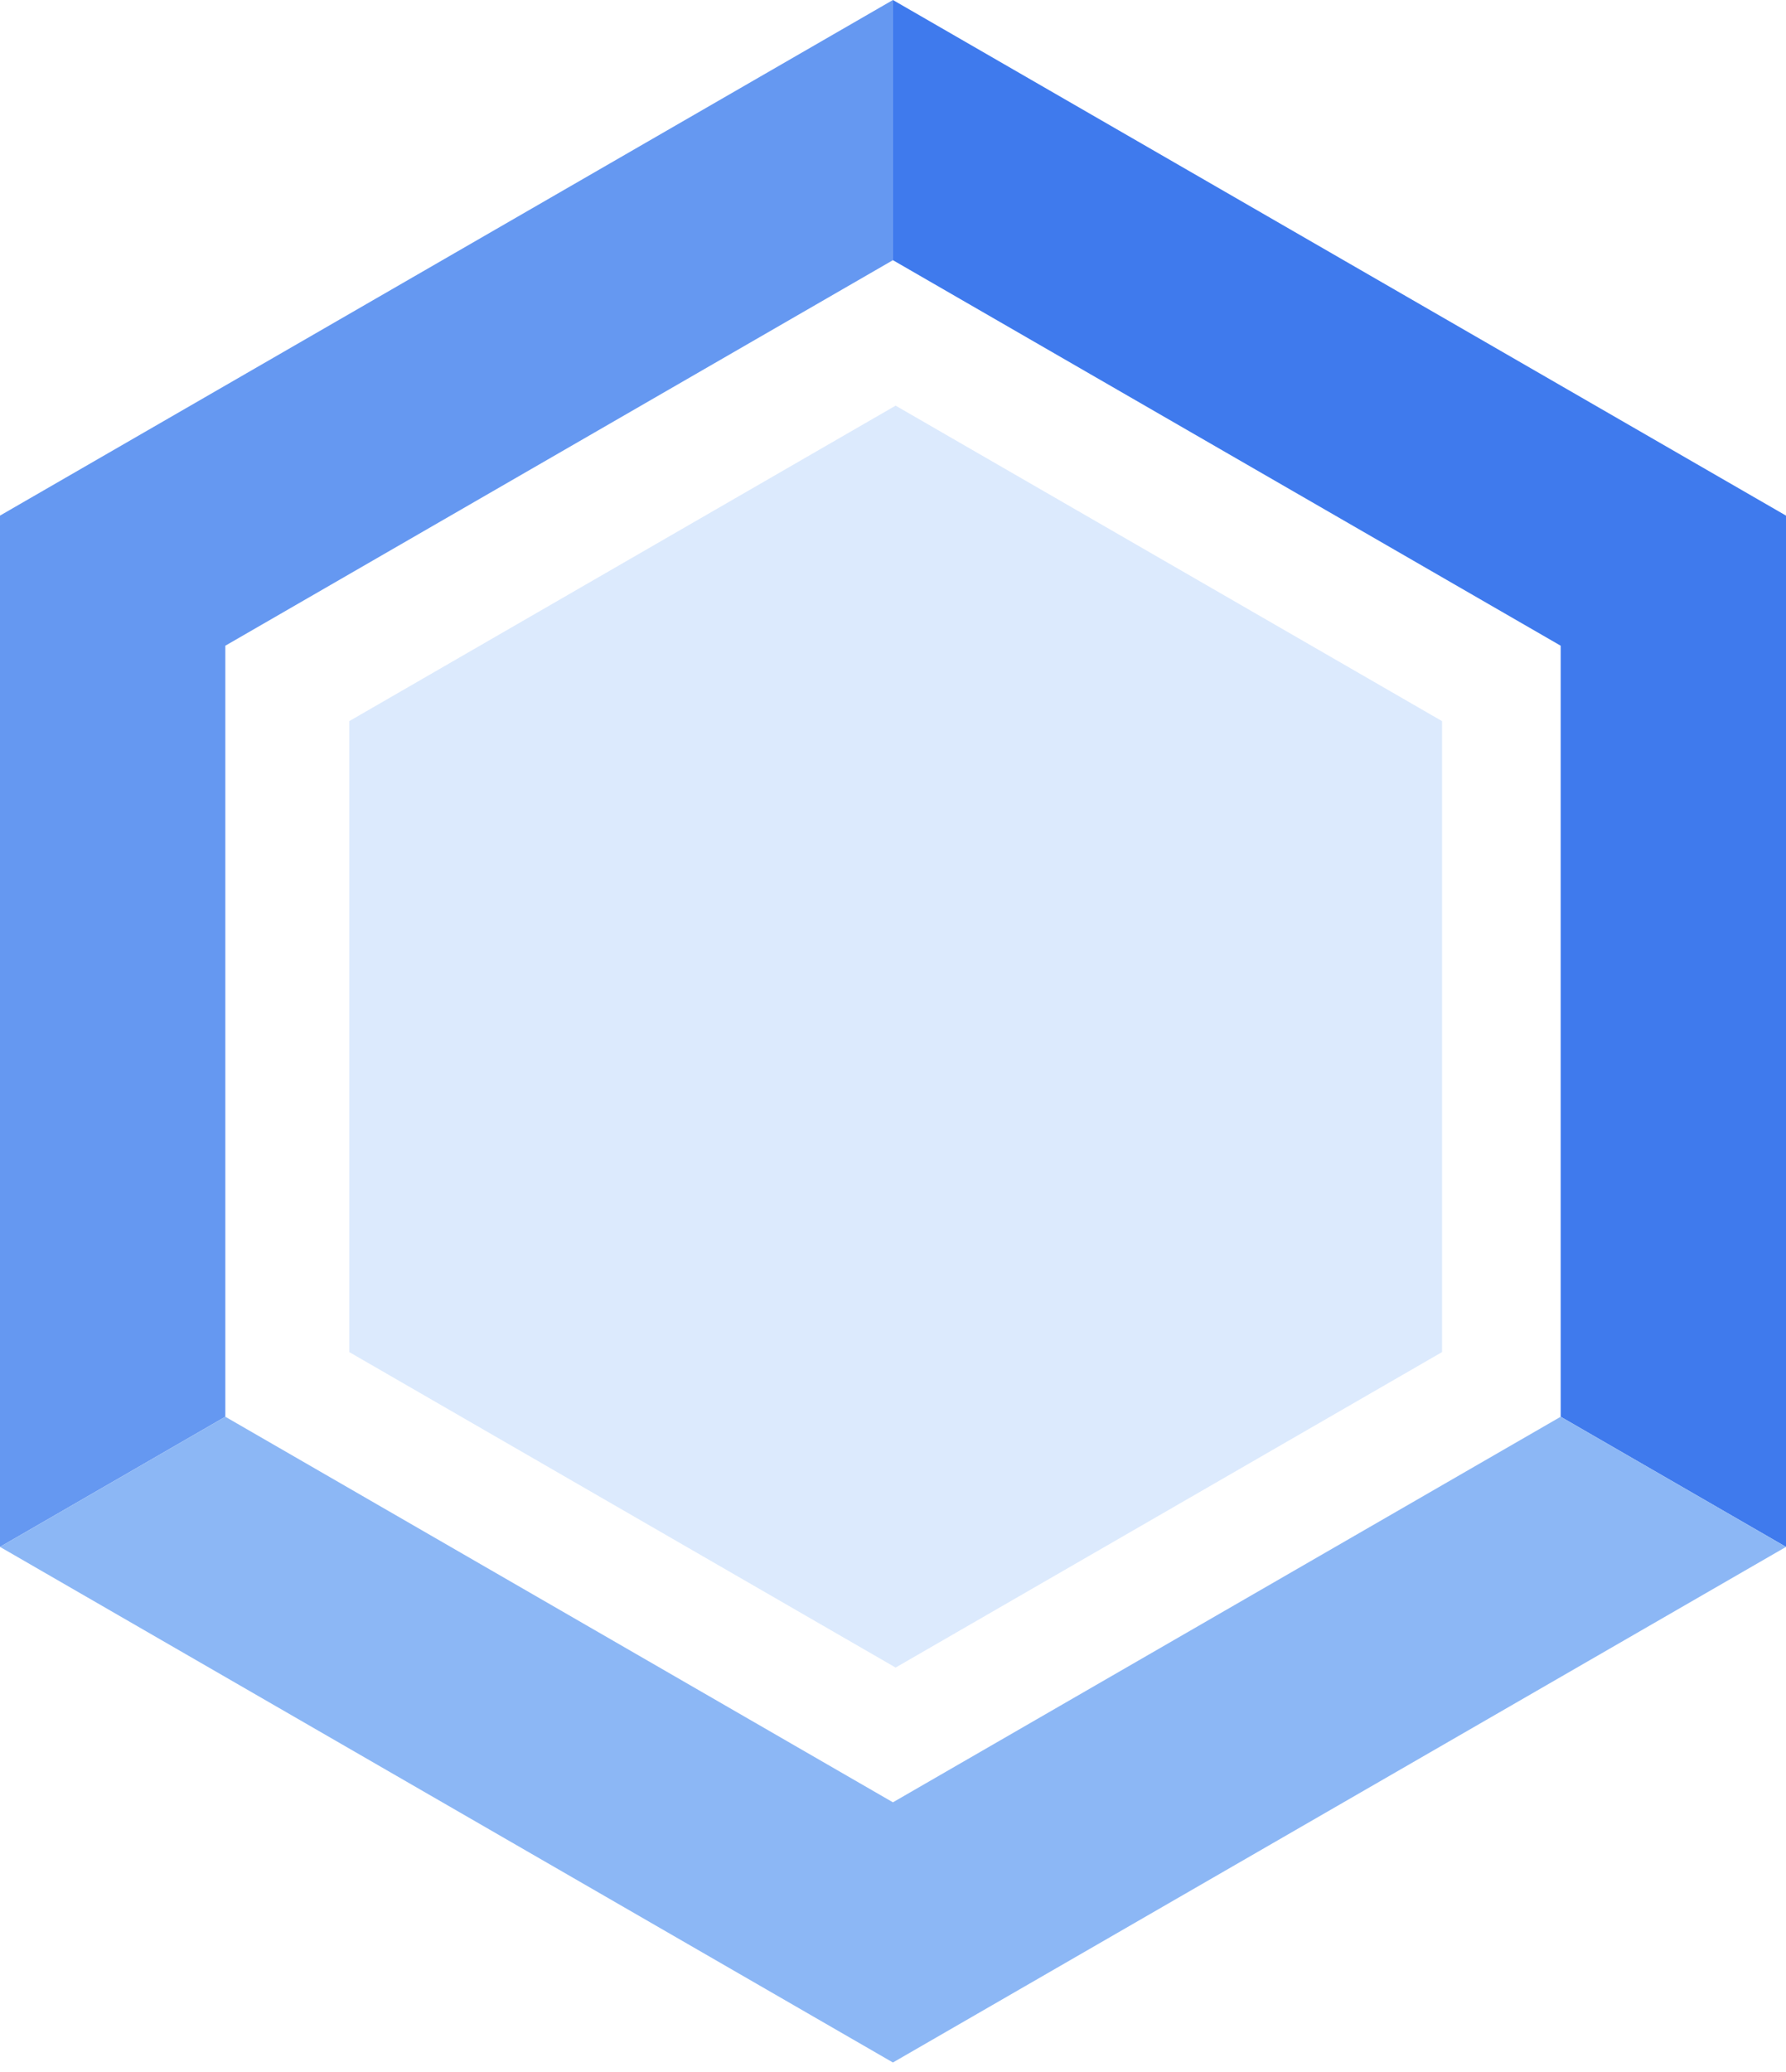 <svg width="50" height="58" viewBox="0 0 50 58" fill="none" xmlns="http://www.w3.org/2000/svg">
<path d="M6.308 18.075L24.998 7.283V0L0 14.433V43.301L6.308 39.658V18.075Z" fill="#6598F1"/>
<path d="M43.692 18.075V39.658L50 43.301V14.433L24.998 0V7.283L43.692 18.075Z" fill="#3F7AED"/>
<path d="M50 43.301L43.692 39.658L24.998 50.451L6.308 39.658L0 43.301L24.998 57.734L50 43.301Z" fill="#8CB7F5"/>
<path d="M9.778 37.848V20.186L25.073 11.355L40.371 20.186V37.848L25.073 46.679L9.778 37.848Z" fill="#DCEAFD"/>
</svg>
